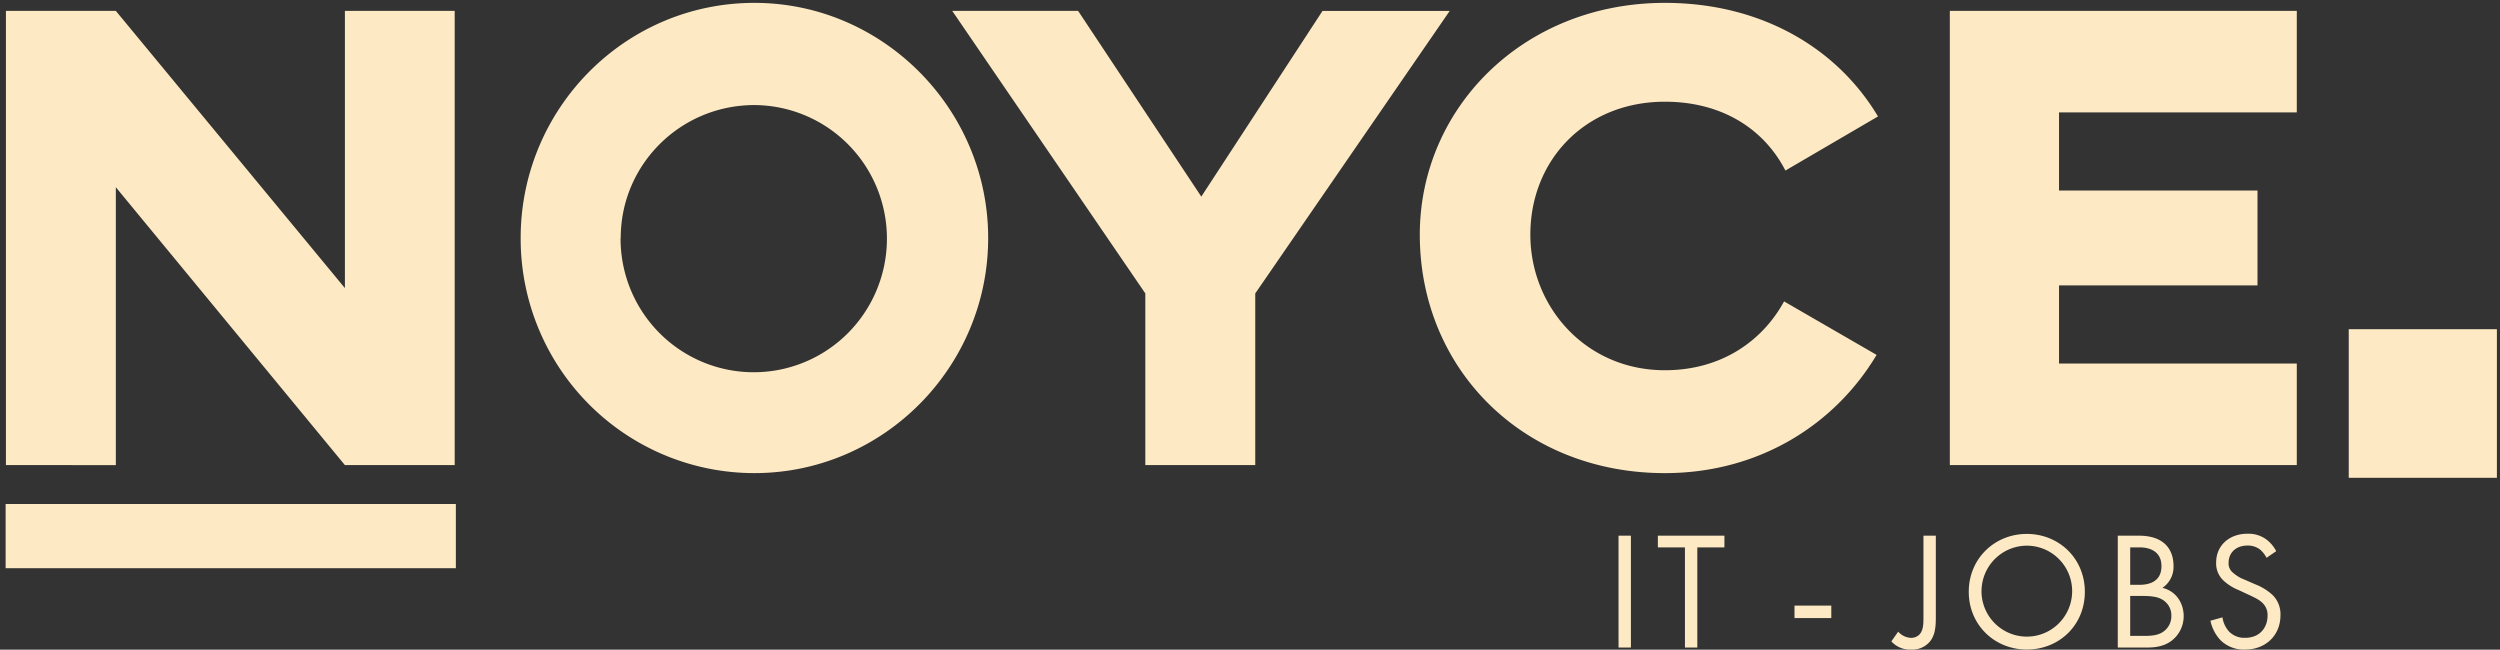 <svg xmlns="http://www.w3.org/2000/svg" width="304" height="79" fill="none"><rect width="100%" height="100%" fill="#333333" stroke="none"/><path fill="#FDEAC4" d="M55.292 56.556H41.94L14.085 22.768v33.788H.72V1.323h13.364l27.856 33.71V1.323h13.35v55.233ZM120.161 28.94c0 15.759-12.794 28.59-28.424 28.59-3.74 0-7.443-.74-10.896-2.177a28.419 28.419 0 0 1-9.232-6.201 28.515 28.515 0 0 1-6.156-9.277 28.587 28.587 0 0 1-2.14-10.935C63.313 13.265 75.945.349 91.737.349c15.636 0 28.424 12.916 28.424 28.59Zm-44.7 0a16.28 16.28 0 0 0 2.684 9.038 16.207 16.207 0 0 0 7.238 6.02 16.15 16.15 0 0 0 9.353.97 16.184 16.184 0 0 0 8.315-4.404 16.287 16.287 0 0 0 3.598-17.685 16.236 16.236 0 0 0-5.928-7.32 16.163 16.163 0 0 0-8.984-2.783c-8.99 0-16.258 7.23-16.258 16.164h-.019ZM152.639 35.681v20.875h-13.367V35.681l-23.48-34.358h15.305l14.982 22.584 14.74-22.58h15.466L152.639 35.68ZM228.194 43.154c-4.942 8.291-14.094 14.377-25.754 14.377-17.248 0-29.792-12.67-29.792-28.996 0-15.351 12.552-28.186 29.8-28.186 11.744 0 20.976 5.524 25.915 13.81l-11.256 6.579c-2.592-5.038-7.693-8.37-14.659-8.37-9.636 0-16.357 7.066-16.357 16.164 0 8.772 6.729 16.488 16.357 16.488 6.804 0 11.824-3.491 14.497-8.37l11.249 6.504ZM279.29 1.323V13.67h-28.912v9.503h24.134v11.534h-24.134v9.503h28.912v12.346h-42.192V1.323h42.192ZM55.432 61.283H.683v7.808h54.749v-7.808ZM303.622 40.033h-18.015v18.07h18.015v-18.07ZM198.319 65.136v13.607h-1.505V65.136h1.505ZM206.394 66.564v12.179h-1.505V66.564h-3.294v-1.428h8.094v1.428h-3.295ZM218.21 73.643h4.476v1.51h-4.476v-1.51ZM235.396 65.136v9.797c0 1.102-.019 2.347-.831 3.202a2.795 2.795 0 0 1-2.154.856 3.058 3.058 0 0 1-2.422-.999l.831-1.182a2.21 2.21 0 0 0 1.548.753c.376.011.741-.127 1.015-.386.509-.51.509-1.366.509-2.203v-9.838h1.504ZM239.402 71.964c0-4.05 3.154-7.039 7.057-7.039 3.903 0 7.058 2.97 7.058 7.039 0 4.068-3.128 7.02-7.055 7.02-3.927 0-7.06-2.995-7.06-7.02Zm1.548 0a5.529 5.529 0 0 0 3.459 5.05 5.495 5.495 0 0 0 5.98-1.251 5.54 5.54 0 0 0-.875-8.484 5.501 5.501 0 0 0-3.055-.925 5.516 5.516 0 0 0-3.917 1.655 5.551 5.551 0 0 0-1.59 3.955h-.002ZM259.969 65.136c.753 0 2.115.06 3.111.856.428.326 1.22 1.163 1.22 2.816a3.072 3.072 0 0 1-1.346 2.673c1.884.47 2.581 2.122 2.581 3.425a3.76 3.76 0 0 1-1.381 2.938c-1.076.858-2.32.899-3.254.899h-3.378V65.136h2.447Zm-.937 5.977h1.141c.792 0 2.662-.164 2.662-2.265 0-2.243-2.196-2.284-2.621-2.284h-1.182v4.55Zm0 6.21h1.731c.875 0 1.728-.062 2.379-.572a2.286 2.286 0 0 0 .894-1.877 2.206 2.206 0 0 0-1.158-1.998c-.508-.286-1.222-.407-2.298-.407h-1.548v4.854ZM275.61 67.828a3.262 3.262 0 0 0-.808-1.02 2.437 2.437 0 0 0-1.523-.468c-1.346 0-2.28.834-2.28 2.1-.014.224.025.447.114.653.088.205.223.387.395.53.417.373.9.664 1.424.858l1.302.57c.772.295 1.482.73 2.094 1.285a3.266 3.266 0 0 1 .977 2.468c0 2.51-1.851 4.182-4.293 4.182a4.025 4.025 0 0 1-2.961-1.102 4.917 4.917 0 0 1-1.262-2.405l1.464-.408c.088.647.369 1.252.808 1.734a2.585 2.585 0 0 0 1.951.753c1.852 0 2.724-1.326 2.724-2.7a2.014 2.014 0 0 0-.67-1.59c-.385-.367-.915-.613-1.615-.94l-1.222-.57a6.017 6.017 0 0 1-1.809-1.123 2.831 2.831 0 0 1-.936-2.224c0-2.1 1.615-3.51 3.803-3.51a3.676 3.676 0 0 1 2.177.61 4.089 4.089 0 0 1 1.322 1.512l-1.176.805Z"/></svg>
